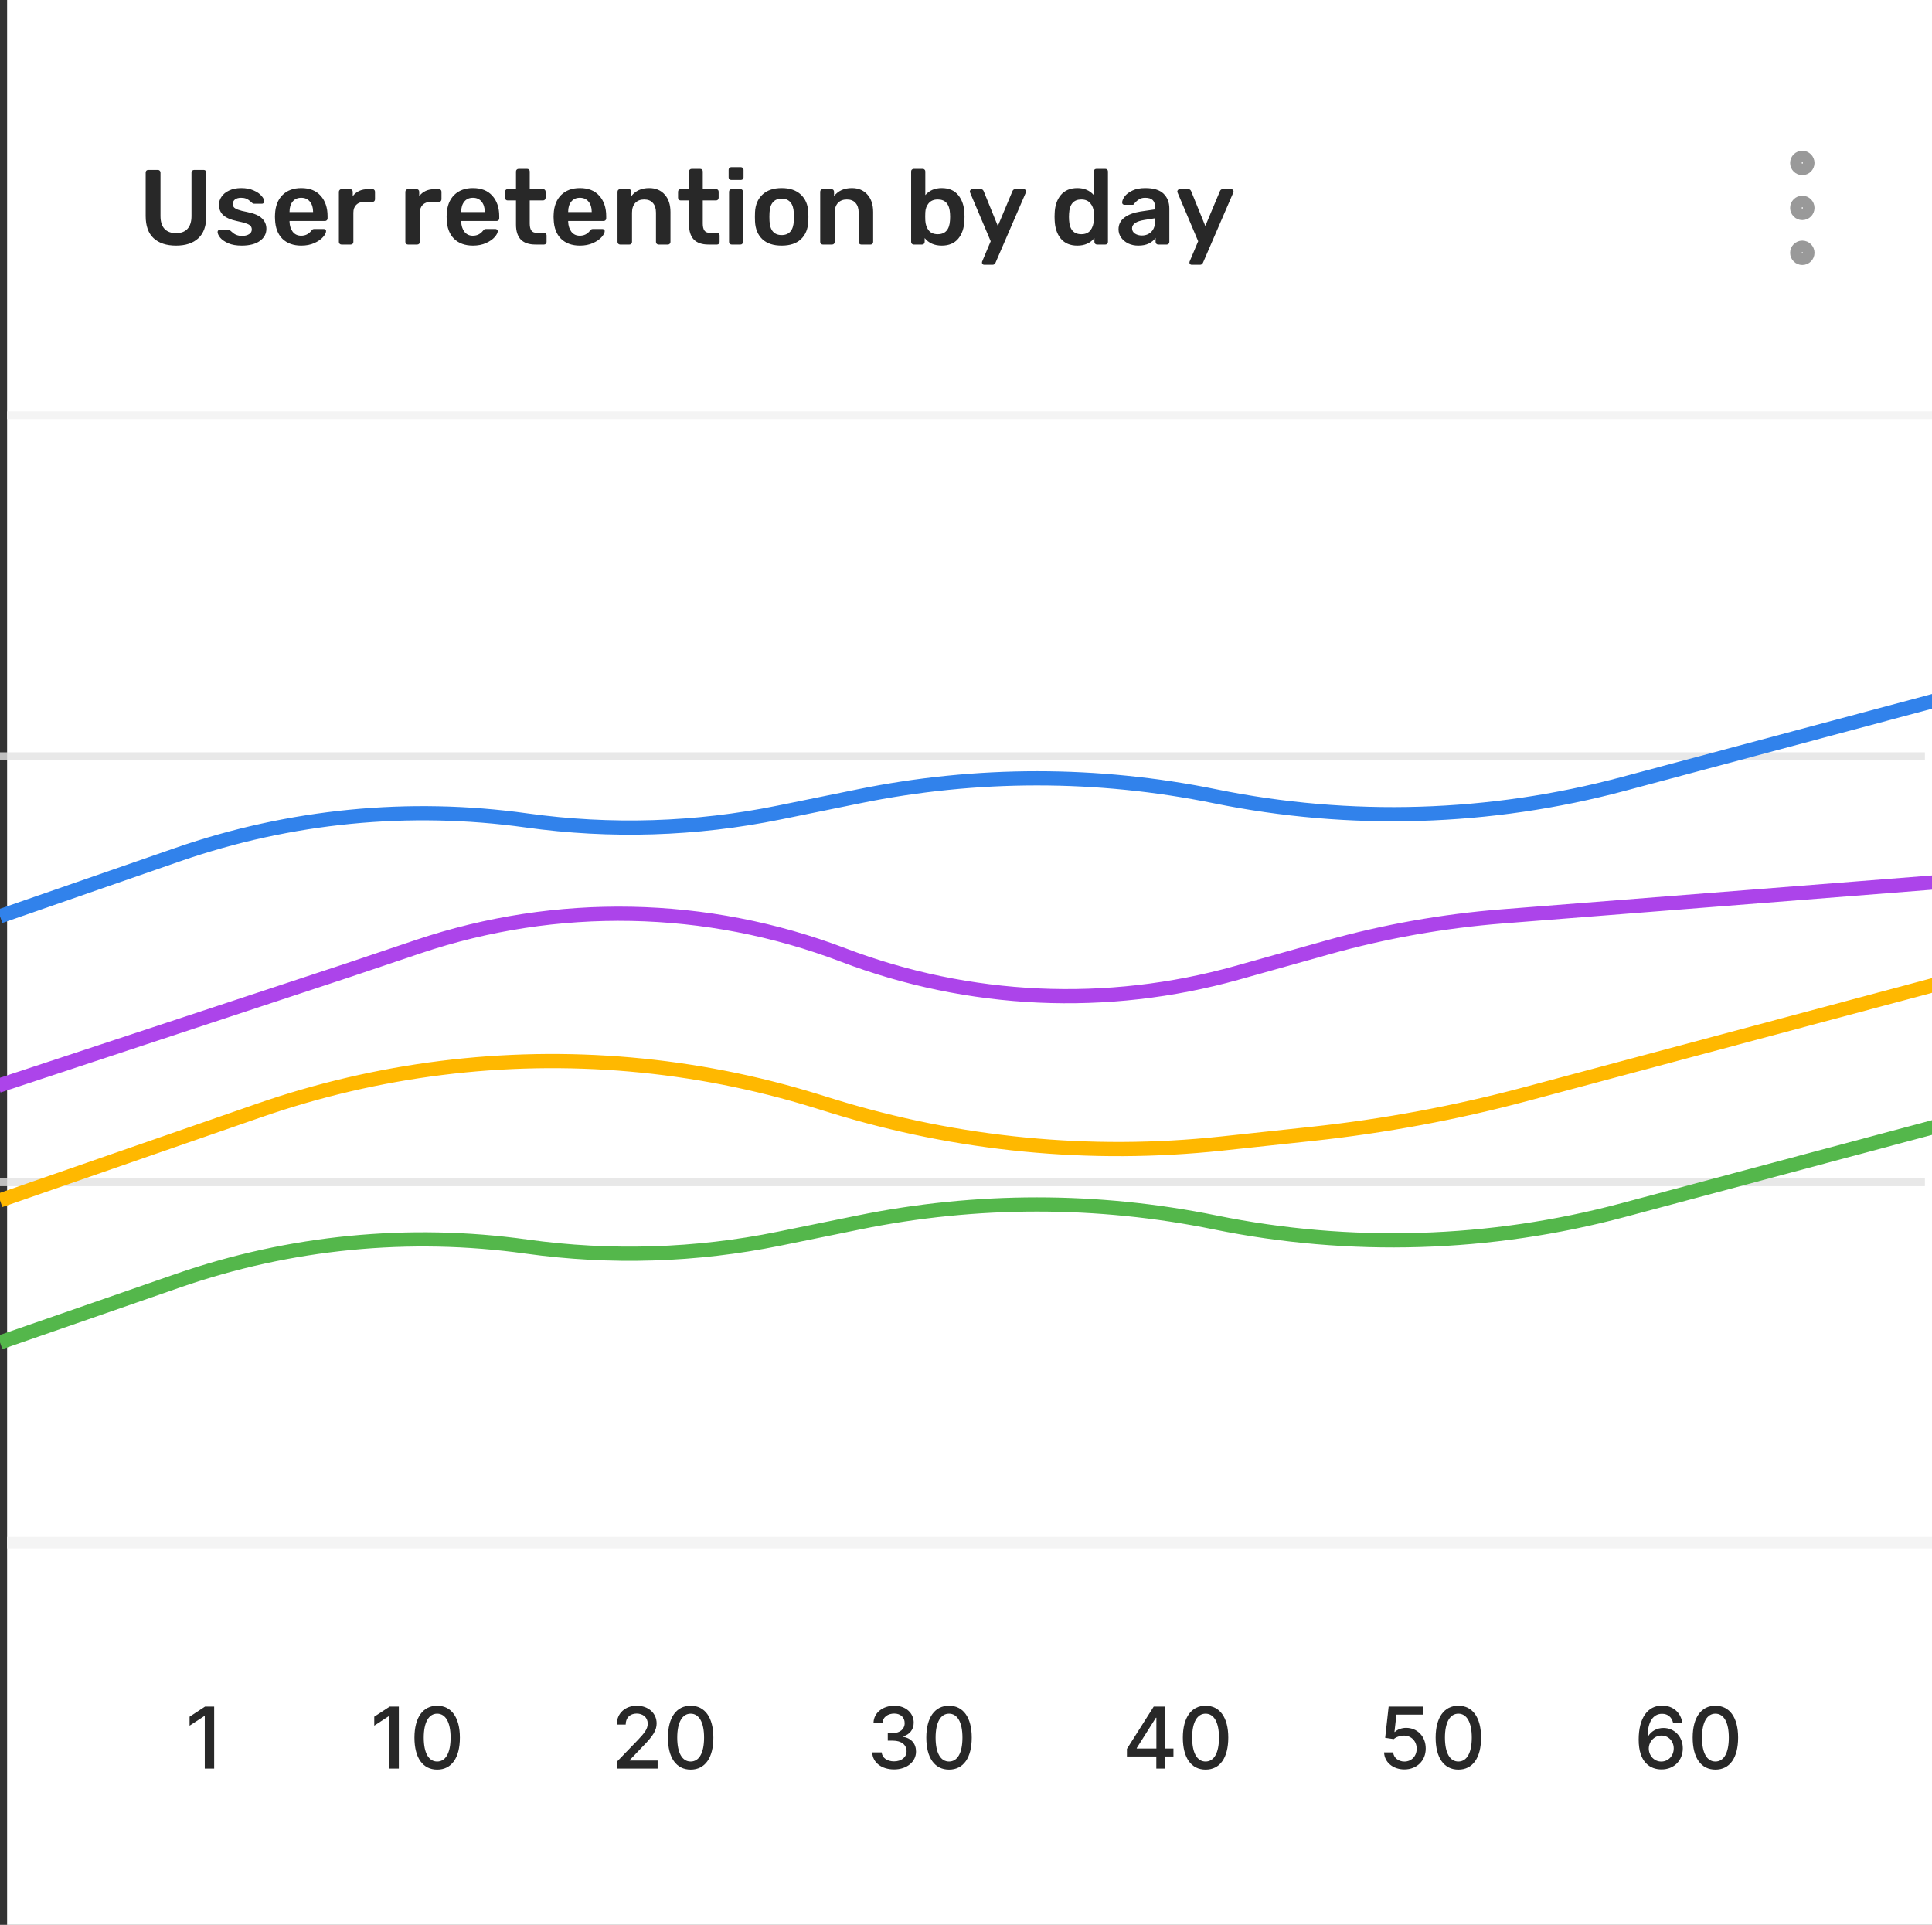 <svg width="272" height="271" viewBox="0 0 272 271" fill="none" xmlns="http://www.w3.org/2000/svg">
<rect x="0" y="0" width="272" height="271" fill="#333333" stroke="none"/>
<g clip-path="url(#clip0)">
<rect x="1" width="271" height="271" fill="white"/>
<line opacity="0.8" x1="4.73831e-08" y1="106.458" x2="271" y2="106.458" stroke="#E2E2E2" stroke-width="1.084"/>
<line opacity="0.8" x1="4.73831e-08" y1="166.458" x2="271" y2="166.458" stroke="#E2E2E2" stroke-width="1.084"/>
<g clip-path="url(#clip1)">
<path d="M253.741 30.172C254.24 30.172 254.645 29.767 254.645 29.269C254.645 28.77 254.24 28.365 253.741 28.365C253.242 28.365 252.838 28.77 252.838 29.269C252.838 29.767 253.242 30.172 253.741 30.172Z" stroke="#999999" stroke-width="1.626" stroke-linecap="round" stroke-linejoin="round"/>
<path d="M253.741 23.848C254.24 23.848 254.645 23.444 254.645 22.945C254.645 22.446 254.24 22.041 253.741 22.041C253.242 22.041 252.838 22.446 252.838 22.945C252.838 23.444 253.242 23.848 253.741 23.848Z" stroke="#999999" stroke-width="1.626" stroke-linecap="round" stroke-linejoin="round"/>
<path d="M253.741 36.495C254.24 36.495 254.645 36.091 254.645 35.592C254.645 35.093 254.24 34.688 253.741 34.688C253.242 34.688 252.838 35.093 252.838 35.592C252.838 36.091 253.242 36.495 253.741 36.495Z" stroke="#999999" stroke-width="1.626" stroke-linecap="round" stroke-linejoin="round"/>
</g>
<path d="M24.785 34.578C23.435 34.578 22.385 34.233 21.635 33.543C20.885 32.853 20.51 31.808 20.51 30.408V24.303C20.51 24.193 20.54 24.103 20.6 24.033C20.67 23.963 20.76 23.928 20.87 23.928H22.235C22.345 23.928 22.43 23.963 22.49 24.033C22.56 24.103 22.595 24.193 22.595 24.303V30.408C22.595 31.208 22.785 31.813 23.165 32.223C23.545 32.623 24.085 32.823 24.785 32.823C25.485 32.823 26.02 32.623 26.39 32.223C26.77 31.813 26.96 31.208 26.96 30.408V24.303C26.96 24.193 26.995 24.103 27.065 24.033C27.135 23.963 27.225 23.928 27.335 23.928H28.685C28.795 23.928 28.88 23.963 28.94 24.033C29.01 24.103 29.045 24.193 29.045 24.303V30.408C29.045 31.808 28.67 32.853 27.92 33.543C27.18 34.233 26.135 34.578 24.785 34.578ZM34.024 34.578C33.274 34.578 32.644 34.468 32.134 34.248C31.624 34.018 31.244 33.753 30.994 33.453C30.754 33.143 30.634 32.878 30.634 32.658C30.634 32.558 30.669 32.478 30.739 32.418C30.809 32.358 30.889 32.328 30.979 32.328H32.164C32.254 32.328 32.329 32.363 32.389 32.433C32.429 32.463 32.534 32.553 32.704 32.703C32.874 32.863 33.074 32.988 33.304 33.078C33.534 33.168 33.789 33.213 34.069 33.213C34.469 33.213 34.799 33.133 35.059 32.973C35.319 32.813 35.449 32.593 35.449 32.313C35.449 32.103 35.389 31.933 35.269 31.803C35.159 31.673 34.954 31.558 34.654 31.458C34.354 31.348 33.909 31.233 33.319 31.113C32.469 30.933 31.839 30.658 31.429 30.288C31.029 29.918 30.829 29.428 30.829 28.818C30.829 28.418 30.949 28.043 31.189 27.693C31.429 27.333 31.784 27.043 32.254 26.823C32.734 26.593 33.304 26.478 33.964 26.478C34.634 26.478 35.214 26.588 35.704 26.808C36.194 27.018 36.564 27.273 36.814 27.573C37.074 27.863 37.204 28.123 37.204 28.353C37.204 28.443 37.169 28.523 37.099 28.593C37.039 28.653 36.964 28.683 36.874 28.683H35.764C35.684 28.683 35.599 28.648 35.509 28.578C35.439 28.528 35.329 28.433 35.179 28.293C35.029 28.153 34.854 28.043 34.654 27.963C34.454 27.883 34.219 27.843 33.949 27.843C33.579 27.843 33.289 27.923 33.079 28.083C32.879 28.243 32.779 28.453 32.779 28.713C32.779 28.903 32.829 29.058 32.929 29.178C33.029 29.298 33.224 29.413 33.514 29.523C33.804 29.633 34.239 29.743 34.819 29.853C35.779 30.043 36.464 30.338 36.874 30.738C37.294 31.138 37.504 31.628 37.504 32.208C37.504 32.908 37.199 33.478 36.589 33.918C35.979 34.358 35.124 34.578 34.024 34.578ZM42.413 34.578C41.303 34.578 40.417 34.258 39.758 33.618C39.108 32.968 38.763 32.058 38.722 30.888L38.708 30.513L38.722 30.138C38.773 28.998 39.123 28.103 39.773 27.453C40.432 26.803 41.312 26.478 42.413 26.478C43.593 26.478 44.502 26.838 45.142 27.558C45.792 28.278 46.117 29.238 46.117 30.438V30.753C46.117 30.853 46.083 30.938 46.013 31.008C45.943 31.078 45.852 31.113 45.742 31.113H40.763V31.233C40.782 31.783 40.932 32.248 41.212 32.628C41.502 32.998 41.898 33.183 42.398 33.183C42.987 33.183 43.462 32.953 43.822 32.493C43.913 32.383 43.983 32.313 44.032 32.283C44.093 32.253 44.178 32.238 44.288 32.238H45.578C45.667 32.238 45.742 32.268 45.803 32.328C45.873 32.378 45.907 32.443 45.907 32.523C45.907 32.763 45.763 33.048 45.472 33.378C45.193 33.698 44.788 33.978 44.258 34.218C43.727 34.458 43.112 34.578 42.413 34.578ZM44.078 29.853V29.808C44.078 29.218 43.928 28.743 43.627 28.383C43.337 28.023 42.932 27.843 42.413 27.843C41.892 27.843 41.487 28.023 41.197 28.383C40.907 28.743 40.763 29.218 40.763 29.808V29.853H44.078ZM48.07 34.428C47.97 34.428 47.885 34.393 47.815 34.323C47.745 34.253 47.71 34.168 47.71 34.068V27.003C47.71 26.903 47.745 26.818 47.815 26.748C47.885 26.668 47.97 26.628 48.07 26.628H49.285C49.395 26.628 49.485 26.663 49.555 26.733C49.625 26.803 49.66 26.893 49.66 27.003V27.618C49.9 27.298 50.2 27.053 50.56 26.883C50.93 26.713 51.35 26.628 51.82 26.628H52.435C52.545 26.628 52.63 26.663 52.69 26.733C52.76 26.793 52.795 26.878 52.795 26.988V28.068C52.795 28.168 52.76 28.253 52.69 28.323C52.63 28.393 52.545 28.428 52.435 28.428H51.265C50.795 28.428 50.425 28.563 50.155 28.833C49.885 29.103 49.75 29.473 49.75 29.943V34.068C49.75 34.168 49.715 34.253 49.645 34.323C49.575 34.393 49.485 34.428 49.375 34.428H48.07ZM57.43 34.428C57.33 34.428 57.245 34.393 57.175 34.323C57.105 34.253 57.07 34.168 57.07 34.068V27.003C57.07 26.903 57.105 26.818 57.175 26.748C57.245 26.668 57.33 26.628 57.43 26.628H58.645C58.755 26.628 58.845 26.663 58.915 26.733C58.985 26.803 59.02 26.893 59.02 27.003V27.618C59.26 27.298 59.56 27.053 59.92 26.883C60.29 26.713 60.71 26.628 61.18 26.628H61.795C61.905 26.628 61.99 26.663 62.05 26.733C62.12 26.793 62.155 26.878 62.155 26.988V28.068C62.155 28.168 62.12 28.253 62.05 28.323C61.99 28.393 61.905 28.428 61.795 28.428H60.625C60.155 28.428 59.785 28.563 59.515 28.833C59.245 29.103 59.11 29.473 59.11 29.943V34.068C59.11 34.168 59.075 34.253 59.005 34.323C58.935 34.393 58.845 34.428 58.735 34.428H57.43ZM66.582 34.578C65.472 34.578 64.587 34.258 63.927 33.618C63.277 32.968 62.932 32.058 62.892 30.888L62.877 30.513L62.892 30.138C62.942 28.998 63.292 28.103 63.942 27.453C64.602 26.803 65.482 26.478 66.582 26.478C67.762 26.478 68.672 26.838 69.312 27.558C69.962 28.278 70.287 29.238 70.287 30.438V30.753C70.287 30.853 70.252 30.938 70.182 31.008C70.112 31.078 70.022 31.113 69.912 31.113H64.932V31.233C64.952 31.783 65.102 32.248 65.382 32.628C65.672 32.998 66.067 33.183 66.567 33.183C67.157 33.183 67.632 32.953 67.992 32.493C68.082 32.383 68.152 32.313 68.202 32.283C68.262 32.253 68.347 32.238 68.457 32.238H69.747C69.837 32.238 69.912 32.268 69.972 32.328C70.042 32.378 70.077 32.443 70.077 32.523C70.077 32.763 69.932 33.048 69.642 33.378C69.362 33.698 68.957 33.978 68.427 34.218C67.897 34.458 67.282 34.578 66.582 34.578ZM68.247 29.853V29.808C68.247 29.218 68.097 28.743 67.797 28.383C67.507 28.023 67.102 27.843 66.582 27.843C66.062 27.843 65.657 28.023 65.367 28.383C65.077 28.743 64.932 29.218 64.932 29.808V29.853H68.247ZM75.375 34.428C74.465 34.428 73.78 34.193 73.32 33.723C72.87 33.243 72.645 32.543 72.645 31.623V28.218H71.46C71.36 28.218 71.275 28.183 71.205 28.113C71.135 28.033 71.1 27.943 71.1 27.843V26.988C71.1 26.888 71.135 26.803 71.205 26.733C71.275 26.663 71.36 26.628 71.46 26.628H72.645V24.138C72.645 24.028 72.68 23.943 72.75 23.883C72.82 23.813 72.905 23.778 73.005 23.778H74.22C74.33 23.778 74.415 23.813 74.475 23.883C74.545 23.943 74.58 24.028 74.58 24.138V26.628H76.455C76.565 26.628 76.65 26.663 76.71 26.733C76.78 26.793 76.815 26.878 76.815 26.988V27.843C76.815 27.953 76.78 28.043 76.71 28.113C76.64 28.183 76.555 28.218 76.455 28.218H74.58V31.473C74.58 31.903 74.655 32.228 74.805 32.448C74.955 32.668 75.205 32.778 75.555 32.778H76.59C76.69 32.778 76.775 32.813 76.845 32.883C76.915 32.953 76.95 33.038 76.95 33.138V34.068C76.95 34.168 76.915 34.253 76.845 34.323C76.785 34.393 76.7 34.428 76.59 34.428H75.375ZM81.641 34.578C80.531 34.578 79.646 34.258 78.986 33.618C78.336 32.968 77.991 32.058 77.951 30.888L77.936 30.513L77.951 30.138C78.001 28.998 78.351 28.103 79.001 27.453C79.661 26.803 80.541 26.478 81.641 26.478C82.821 26.478 83.731 26.838 84.371 27.558C85.021 28.278 85.346 29.238 85.346 30.438V30.753C85.346 30.853 85.311 30.938 85.241 31.008C85.171 31.078 85.081 31.113 84.971 31.113H79.991V31.233C80.011 31.783 80.161 32.248 80.441 32.628C80.731 32.998 81.126 33.183 81.626 33.183C82.216 33.183 82.691 32.953 83.051 32.493C83.141 32.383 83.211 32.313 83.261 32.283C83.321 32.253 83.406 32.238 83.516 32.238H84.806C84.896 32.238 84.971 32.268 85.031 32.328C85.101 32.378 85.136 32.443 85.136 32.523C85.136 32.763 84.991 33.048 84.701 33.378C84.421 33.698 84.016 33.978 83.486 34.218C82.956 34.458 82.341 34.578 81.641 34.578ZM83.306 29.853V29.808C83.306 29.218 83.156 28.743 82.856 28.383C82.566 28.023 82.161 27.843 81.641 27.843C81.121 27.843 80.716 28.023 80.426 28.383C80.136 28.743 79.991 29.218 79.991 29.808V29.853H83.306ZM87.298 34.428C87.198 34.428 87.113 34.393 87.043 34.323C86.973 34.253 86.938 34.168 86.938 34.068V26.988C86.938 26.888 86.973 26.803 87.043 26.733C87.113 26.663 87.198 26.628 87.298 26.628H88.528C88.628 26.628 88.713 26.663 88.783 26.733C88.853 26.803 88.888 26.888 88.888 26.988V27.603C89.478 26.853 90.313 26.478 91.393 26.478C92.313 26.478 93.043 26.783 93.583 27.393C94.123 27.993 94.393 28.813 94.393 29.853V34.068C94.393 34.168 94.358 34.253 94.288 34.323C94.228 34.393 94.143 34.428 94.033 34.428H92.713C92.613 34.428 92.528 34.393 92.458 34.323C92.388 34.253 92.353 34.168 92.353 34.068V29.943C92.353 29.353 92.208 28.898 91.918 28.578C91.638 28.248 91.228 28.083 90.688 28.083C90.158 28.083 89.738 28.248 89.428 28.578C89.128 28.908 88.978 29.363 88.978 29.943V34.068C88.978 34.168 88.943 34.253 88.873 34.323C88.813 34.393 88.728 34.428 88.618 34.428H87.298ZM99.736 34.428C98.826 34.428 98.141 34.193 97.681 33.723C97.231 33.243 97.006 32.543 97.006 31.623V28.218H95.821C95.721 28.218 95.636 28.183 95.566 28.113C95.496 28.033 95.461 27.943 95.461 27.843V26.988C95.461 26.888 95.496 26.803 95.566 26.733C95.636 26.663 95.721 26.628 95.821 26.628H97.006V24.138C97.006 24.028 97.041 23.943 97.111 23.883C97.181 23.813 97.266 23.778 97.366 23.778H98.581C98.691 23.778 98.776 23.813 98.836 23.883C98.906 23.943 98.941 24.028 98.941 24.138V26.628H100.816C100.926 26.628 101.011 26.663 101.071 26.733C101.141 26.793 101.176 26.878 101.176 26.988V27.843C101.176 27.953 101.141 28.043 101.071 28.113C101.001 28.183 100.916 28.218 100.816 28.218H98.941V31.473C98.941 31.903 99.016 32.228 99.166 32.448C99.316 32.668 99.566 32.778 99.916 32.778H100.951C101.051 32.778 101.136 32.813 101.206 32.883C101.276 32.953 101.311 33.038 101.311 33.138V34.068C101.311 34.168 101.276 34.253 101.206 34.323C101.146 34.393 101.061 34.428 100.951 34.428H99.736ZM102.941 25.338C102.841 25.338 102.756 25.303 102.686 25.233C102.616 25.163 102.581 25.078 102.581 24.978V23.898C102.581 23.798 102.616 23.713 102.686 23.643C102.756 23.573 102.841 23.538 102.941 23.538H104.306C104.406 23.538 104.491 23.573 104.561 23.643C104.641 23.713 104.681 23.798 104.681 23.898V24.978C104.681 25.078 104.646 25.163 104.576 25.233C104.506 25.303 104.416 25.338 104.306 25.338H102.941ZM103.001 34.428C102.901 34.428 102.816 34.393 102.746 34.323C102.676 34.253 102.641 34.168 102.641 34.068V26.988C102.641 26.888 102.676 26.803 102.746 26.733C102.816 26.663 102.901 26.628 103.001 26.628H104.246C104.356 26.628 104.441 26.663 104.501 26.733C104.571 26.793 104.606 26.878 104.606 26.988V34.068C104.606 34.168 104.571 34.253 104.501 34.323C104.441 34.393 104.356 34.428 104.246 34.428H103.001ZM110.046 34.578C108.876 34.578 107.971 34.278 107.331 33.678C106.691 33.068 106.346 32.238 106.296 31.188L106.281 30.528L106.296 29.868C106.346 28.828 106.696 28.003 107.346 27.393C107.996 26.783 108.896 26.478 110.046 26.478C111.196 26.478 112.096 26.783 112.746 27.393C113.396 28.003 113.746 28.828 113.796 29.868C113.806 29.988 113.811 30.208 113.811 30.528C113.811 30.848 113.806 31.068 113.796 31.188C113.746 32.238 113.401 33.068 112.761 33.678C112.121 34.278 111.216 34.578 110.046 34.578ZM110.046 33.093C110.576 33.093 110.986 32.928 111.276 32.598C111.566 32.258 111.726 31.763 111.756 31.113C111.766 31.013 111.771 30.818 111.771 30.528C111.771 30.238 111.766 30.043 111.756 29.943C111.726 29.293 111.566 28.803 111.276 28.473C110.986 28.133 110.576 27.963 110.046 27.963C109.516 27.963 109.106 28.133 108.816 28.473C108.526 28.803 108.366 29.293 108.336 29.943L108.321 30.528L108.336 31.113C108.366 31.763 108.526 32.258 108.816 32.598C109.106 32.928 109.516 33.093 110.046 33.093ZM115.833 34.428C115.733 34.428 115.648 34.393 115.578 34.323C115.508 34.253 115.473 34.168 115.473 34.068V26.988C115.473 26.888 115.508 26.803 115.578 26.733C115.648 26.663 115.733 26.628 115.833 26.628H117.063C117.163 26.628 117.248 26.663 117.318 26.733C117.388 26.803 117.423 26.888 117.423 26.988V27.603C118.013 26.853 118.848 26.478 119.928 26.478C120.848 26.478 121.578 26.783 122.118 27.393C122.658 27.993 122.928 28.813 122.928 29.853V34.068C122.928 34.168 122.893 34.253 122.823 34.323C122.763 34.393 122.678 34.428 122.568 34.428H121.248C121.148 34.428 121.063 34.393 120.993 34.323C120.923 34.253 120.888 34.168 120.888 34.068V29.943C120.888 29.353 120.743 28.898 120.453 28.578C120.173 28.248 119.763 28.083 119.223 28.083C118.693 28.083 118.273 28.248 117.963 28.578C117.663 28.908 117.513 29.363 117.513 29.943V34.068C117.513 34.168 117.478 34.253 117.408 34.323C117.348 34.393 117.263 34.428 117.153 34.428H115.833ZM132.581 34.578C131.551 34.578 130.751 34.223 130.181 33.513V34.068C130.181 34.168 130.146 34.253 130.076 34.323C130.016 34.393 129.931 34.428 129.821 34.428H128.636C128.536 34.428 128.451 34.393 128.381 34.323C128.311 34.253 128.276 34.168 128.276 34.068V24.138C128.276 24.028 128.311 23.943 128.381 23.883C128.451 23.813 128.536 23.778 128.636 23.778H129.911C130.021 23.778 130.106 23.813 130.166 23.883C130.236 23.943 130.271 24.028 130.271 24.138V27.468C130.841 26.808 131.611 26.478 132.581 26.478C133.591 26.478 134.366 26.808 134.906 27.468C135.446 28.128 135.736 28.983 135.776 30.033C135.786 30.153 135.791 30.313 135.791 30.513C135.791 30.723 135.786 30.888 135.776 31.008C135.736 32.088 135.446 32.953 134.906 33.603C134.366 34.253 133.591 34.578 132.581 34.578ZM132.026 32.973C133.106 32.973 133.681 32.308 133.751 30.978C133.761 30.878 133.766 30.728 133.766 30.528C133.766 30.328 133.761 30.178 133.751 30.078C133.681 28.748 133.106 28.083 132.026 28.083C131.466 28.083 131.036 28.263 130.736 28.623C130.446 28.973 130.291 29.398 130.271 29.898L130.256 30.468L130.271 31.053C130.301 31.593 130.456 32.048 130.736 32.418C131.016 32.788 131.446 32.973 132.026 32.973ZM138.548 37.278C138.468 37.278 138.398 37.248 138.338 37.188C138.278 37.128 138.248 37.058 138.248 36.978C138.248 36.888 138.268 36.808 138.308 36.738L139.478 33.963L136.598 27.168C136.558 27.078 136.538 27.008 136.538 26.958C136.548 26.868 136.583 26.793 136.643 26.733C136.703 26.663 136.778 26.628 136.868 26.628H138.083C138.273 26.628 138.408 26.723 138.488 26.913L140.483 31.818L142.538 26.913C142.618 26.723 142.753 26.628 142.943 26.628H144.143C144.223 26.628 144.293 26.658 144.353 26.718C144.423 26.778 144.458 26.848 144.458 26.928C144.458 26.998 144.438 27.078 144.398 27.168L140.153 36.993C140.063 37.183 139.923 37.278 139.733 37.278H138.548ZM151.679 34.578C150.669 34.578 149.894 34.253 149.354 33.603C148.814 32.953 148.524 32.088 148.484 31.008L148.469 30.513L148.484 30.033C148.514 28.983 148.799 28.128 149.339 27.468C149.889 26.808 150.669 26.478 151.679 26.478C152.649 26.478 153.419 26.808 153.989 27.468V24.138C153.989 24.028 154.024 23.943 154.094 23.883C154.164 23.813 154.249 23.778 154.349 23.778H155.624C155.734 23.778 155.819 23.813 155.879 23.883C155.949 23.943 155.984 24.028 155.984 24.138V34.068C155.984 34.168 155.949 34.253 155.879 34.323C155.819 34.393 155.734 34.428 155.624 34.428H154.439C154.339 34.428 154.254 34.393 154.184 34.323C154.114 34.253 154.079 34.168 154.079 34.068V33.513C153.509 34.223 152.709 34.578 151.679 34.578ZM152.234 32.973C152.814 32.973 153.244 32.788 153.524 32.418C153.804 32.048 153.959 31.593 153.989 31.053C153.999 30.933 154.004 30.738 154.004 30.468C154.004 30.208 153.999 30.018 153.989 29.898C153.969 29.398 153.809 28.973 153.509 28.623C153.219 28.263 152.794 28.083 152.234 28.083C151.154 28.083 150.579 28.748 150.509 30.078L150.494 30.528L150.509 30.978C150.579 32.308 151.154 32.973 152.234 32.973ZM160.248 34.578C159.738 34.578 159.268 34.478 158.838 34.278C158.418 34.068 158.083 33.788 157.833 33.438C157.593 33.088 157.473 32.703 157.473 32.283C157.473 31.603 157.748 31.053 158.298 30.633C158.848 30.213 159.603 29.928 160.563 29.778L162.618 29.478V29.163C162.618 28.723 162.508 28.393 162.288 28.173C162.068 27.953 161.713 27.843 161.223 27.843C160.893 27.843 160.623 27.908 160.413 28.038C160.213 28.158 160.053 28.278 159.933 28.398C159.813 28.528 159.733 28.613 159.693 28.653C159.653 28.773 159.578 28.833 159.468 28.833H158.313C158.223 28.833 158.143 28.803 158.073 28.743C158.013 28.683 157.983 28.603 157.983 28.503C157.993 28.253 158.113 27.968 158.343 27.648C158.583 27.328 158.948 27.053 159.438 26.823C159.928 26.593 160.528 26.478 161.238 26.478C162.418 26.478 163.278 26.743 163.818 27.273C164.358 27.803 164.628 28.498 164.628 29.358V34.068C164.628 34.168 164.593 34.253 164.523 34.323C164.463 34.393 164.378 34.428 164.268 34.428H163.053C162.953 34.428 162.868 34.393 162.798 34.323C162.728 34.253 162.693 34.168 162.693 34.068V33.483C162.473 33.803 162.158 34.068 161.748 34.278C161.348 34.478 160.848 34.578 160.248 34.578ZM160.758 33.153C161.308 33.153 161.758 32.973 162.108 32.613C162.458 32.253 162.633 31.728 162.633 31.038V30.723L161.133 30.963C160.553 31.053 160.113 31.198 159.813 31.398C159.523 31.598 159.378 31.843 159.378 32.133C159.378 32.453 159.513 32.703 159.783 32.883C160.053 33.063 160.378 33.153 160.758 33.153ZM167.757 37.278C167.677 37.278 167.607 37.248 167.547 37.188C167.487 37.128 167.457 37.058 167.457 36.978C167.457 36.888 167.477 36.808 167.517 36.738L168.687 33.963L165.807 27.168C165.767 27.078 165.747 27.008 165.747 26.958C165.757 26.868 165.792 26.793 165.852 26.733C165.912 26.663 165.987 26.628 166.077 26.628H167.292C167.482 26.628 167.617 26.723 167.697 26.913L169.692 31.818L171.747 26.913C171.827 26.723 171.962 26.628 172.152 26.628H173.352C173.432 26.628 173.502 26.658 173.562 26.718C173.632 26.778 173.667 26.848 173.667 26.928C173.667 26.998 173.647 27.078 173.607 27.168L169.362 36.993C169.272 37.183 169.132 37.278 168.942 37.278H167.757Z" fill="#282828"/>
<line x1="1" y1="58.458" x2="272" y2="58.458" stroke="#F4F4F4" stroke-width="1.084"/>
<line x1="1" y1="217.187" x2="272" y2="217.187" stroke="#F4F4F4" stroke-width="1.626"/>
<path d="M30.151 240.273H28.868L26.69 241.696V242.957L28.778 241.594H28.829V249H30.151V240.273Z" fill="#282828"/>
<path d="M56.151 240.273H54.868L52.69 241.696V242.957L54.778 241.594H54.83V249H56.151V240.273ZM61.55 249.145C63.565 249.145 64.746 247.5 64.746 244.641C64.746 241.803 63.548 240.153 61.55 240.153C59.547 240.153 58.354 241.798 58.349 244.641C58.349 247.496 59.53 249.141 61.55 249.145ZM61.55 248.007C60.369 248.007 59.658 246.822 59.658 244.641C59.662 242.467 60.374 241.27 61.55 241.27C62.722 241.27 63.438 242.467 63.438 244.641C63.438 246.822 62.726 248.007 61.55 248.007Z" fill="#282828"/>
<path d="M86.84 249H92.584V247.871H88.655V247.807L90.389 245.991C91.987 244.376 92.443 243.605 92.443 242.629C92.443 241.227 91.301 240.153 89.656 240.153C88.024 240.153 86.831 241.21 86.831 242.804H88.088C88.084 241.866 88.689 241.253 89.631 241.253C90.517 241.253 91.19 241.798 91.19 242.668C91.19 243.439 90.73 243.993 89.793 244.986L86.84 248.045V249ZM97.237 249.145C99.253 249.145 100.433 247.5 100.433 244.641C100.433 241.803 99.236 240.153 97.237 240.153C95.234 240.153 94.041 241.798 94.037 244.641C94.037 247.496 95.217 249.141 97.237 249.145ZM97.237 248.007C96.057 248.007 95.345 246.822 95.345 244.641C95.349 242.467 96.061 241.27 97.237 241.27C98.409 241.27 99.125 242.467 99.125 244.641C99.125 246.822 98.413 248.007 97.237 248.007Z" fill="#282828"/>
<path d="M125.878 249.119C127.659 249.119 128.967 248.054 128.963 246.605C128.967 245.501 128.298 244.709 127.139 244.53V244.462C128.051 244.227 128.643 243.511 128.639 242.531C128.643 241.249 127.591 240.153 125.912 240.153C124.31 240.153 123.023 241.121 122.98 242.54H124.254C124.284 241.739 125.038 241.253 125.895 241.253C126.786 241.253 127.369 241.794 127.365 242.599C127.369 243.443 126.692 243.997 125.724 243.997H124.987V245.071H125.724C126.935 245.071 127.634 245.685 127.634 246.562C127.634 247.411 126.896 247.986 125.869 247.986C124.923 247.986 124.186 247.5 124.135 246.724H122.797C122.852 248.148 124.114 249.119 125.878 249.119ZM133.612 249.145C135.628 249.145 136.808 247.5 136.808 244.641C136.808 241.803 135.611 240.153 133.612 240.153C131.609 240.153 130.416 241.798 130.412 244.641C130.412 247.496 131.592 249.141 133.612 249.145ZM133.612 248.007C132.432 248.007 131.72 246.822 131.72 244.641C131.724 242.467 132.436 241.27 133.612 241.27C134.784 241.27 135.5 242.467 135.5 244.641C135.5 246.822 134.788 248.007 133.612 248.007Z" fill="#282828"/>
<path d="M158.656 247.295H162.794V249H164.051V247.295H165.206V246.179H164.051V240.273H162.428L158.656 246.23V247.295ZM162.803 246.179H160.037V246.111L162.734 241.841H162.803V246.179ZM169.729 249.145C171.745 249.145 172.925 247.5 172.925 244.641C172.925 241.803 171.728 240.153 169.729 240.153C167.727 240.153 166.533 241.798 166.529 244.641C166.529 247.496 167.71 249.141 169.729 249.145ZM169.729 248.007C168.549 248.007 167.837 246.822 167.837 244.641C167.842 242.467 168.553 241.27 169.729 241.27C170.901 241.27 171.617 242.467 171.617 244.641C171.617 246.822 170.906 248.007 169.729 248.007Z" fill="#282828"/>
<path d="M197.72 249.119C199.476 249.119 200.729 247.879 200.724 246.179C200.729 244.491 199.553 243.264 197.963 243.264C197.315 243.264 196.714 243.511 196.374 243.844H196.322L196.599 241.402H200.303V240.273H195.504L195.014 244.67L196.22 244.849C196.548 244.555 197.136 244.355 197.665 244.355C198.7 244.364 199.45 245.139 199.45 246.205C199.45 247.253 198.722 248.011 197.72 248.011C196.876 248.011 196.207 247.474 196.139 246.724H194.861C194.912 248.114 196.118 249.119 197.72 249.119ZM205.319 249.145C207.335 249.145 208.515 247.5 208.515 244.641C208.515 241.803 207.318 240.153 205.319 240.153C203.316 240.153 202.123 241.798 202.119 244.641C202.119 247.496 203.299 249.141 205.319 249.145ZM205.319 248.007C204.139 248.007 203.427 246.822 203.427 244.641C203.431 242.467 204.143 241.27 205.319 241.27C206.491 241.27 207.207 242.467 207.207 244.641C207.207 246.822 206.495 248.007 205.319 248.007Z" fill="#282828"/>
<path d="M233.886 249.119C235.71 249.136 236.92 247.824 236.916 246.149C236.92 244.479 235.706 243.281 234.193 243.281C233.273 243.281 232.476 243.724 232.028 244.462H231.964C231.969 242.459 232.719 241.287 233.997 241.287C234.837 241.287 235.365 241.794 235.544 242.54H236.844C236.643 241.138 235.557 240.132 233.997 240.132C231.969 240.132 230.703 241.875 230.703 244.93C230.703 248.143 232.335 249.107 233.886 249.119ZM233.882 248.011C232.868 248.011 232.126 247.159 232.126 246.179C232.131 245.203 232.906 244.351 233.912 244.351C234.909 244.351 235.642 245.156 235.638 246.166C235.642 247.197 234.879 248.011 233.882 248.011ZM241.507 249.145C243.522 249.145 244.703 247.5 244.703 244.641C244.703 241.803 243.505 240.153 241.507 240.153C239.504 240.153 238.311 241.798 238.306 244.641C238.306 247.496 239.487 249.141 241.507 249.145ZM241.507 248.007C240.326 248.007 239.615 246.822 239.615 244.641C239.619 242.467 240.331 241.27 241.507 241.27C242.679 241.27 243.395 242.467 243.395 244.641C243.395 246.822 242.683 248.007 241.507 248.007Z" fill="#282828"/>
<g clip-path="url(#clip2)">
<path d="M0 189L25.041 180.312C40.789 174.849 57.608 173.201 74.117 175.505V175.505C85.953 177.156 97.983 176.781 109.693 174.396L120.946 172.104C137.479 168.736 154.521 168.736 171.054 172.104V172.104C190.091 175.982 209.769 175.387 228.537 170.368L286 155" stroke="#54B74B" stroke-width="2"/>
<path d="M0 169L36.501 156.336C44.811 153.453 53.4 151.45 62.128 150.359V150.359C79.84 148.145 97.82 149.726 114.874 154.997L117.1 155.686C134.847 161.171 153.526 162.979 171.995 161.001L184.704 159.639C194.886 158.548 204.969 156.671 214.861 154.026L286 135" stroke="#FFB800" stroke-width="2"/>
<path d="M-0.238 152.864L49.01 136.597L58.886 133.273C78.355 126.719 99.496 127.134 118.693 134.447V134.447C136.428 141.203 155.863 142.086 174.138 136.966L186.894 133.392C194.945 131.136 203.198 129.67 211.534 129.014L286.238 123.136" stroke="#AC44EA" stroke-width="2"/>
<path d="M0 129L25.041 120.312C40.789 114.849 57.608 113.201 74.117 115.505V115.505C85.953 117.156 97.983 116.781 109.693 114.396L120.946 112.104C137.479 108.736 154.521 108.736 171.054 112.104V112.104C190.091 115.982 209.769 115.387 228.537 110.368L286 95" stroke="#3182EB" stroke-width="2"/>
</g>
</g>
<defs>
<clipPath id="clip0">
<rect width="272" height="271" fill="white"/>
</clipPath>
<clipPath id="clip1">
<rect x="242.902" y="18.428" width="21.68" height="21.68" fill="white"/>
</clipPath>
<clipPath id="clip2">
<rect x="-10" y="45" width="282" height="159" fill="white"/>
</clipPath>
</defs>
</svg>
